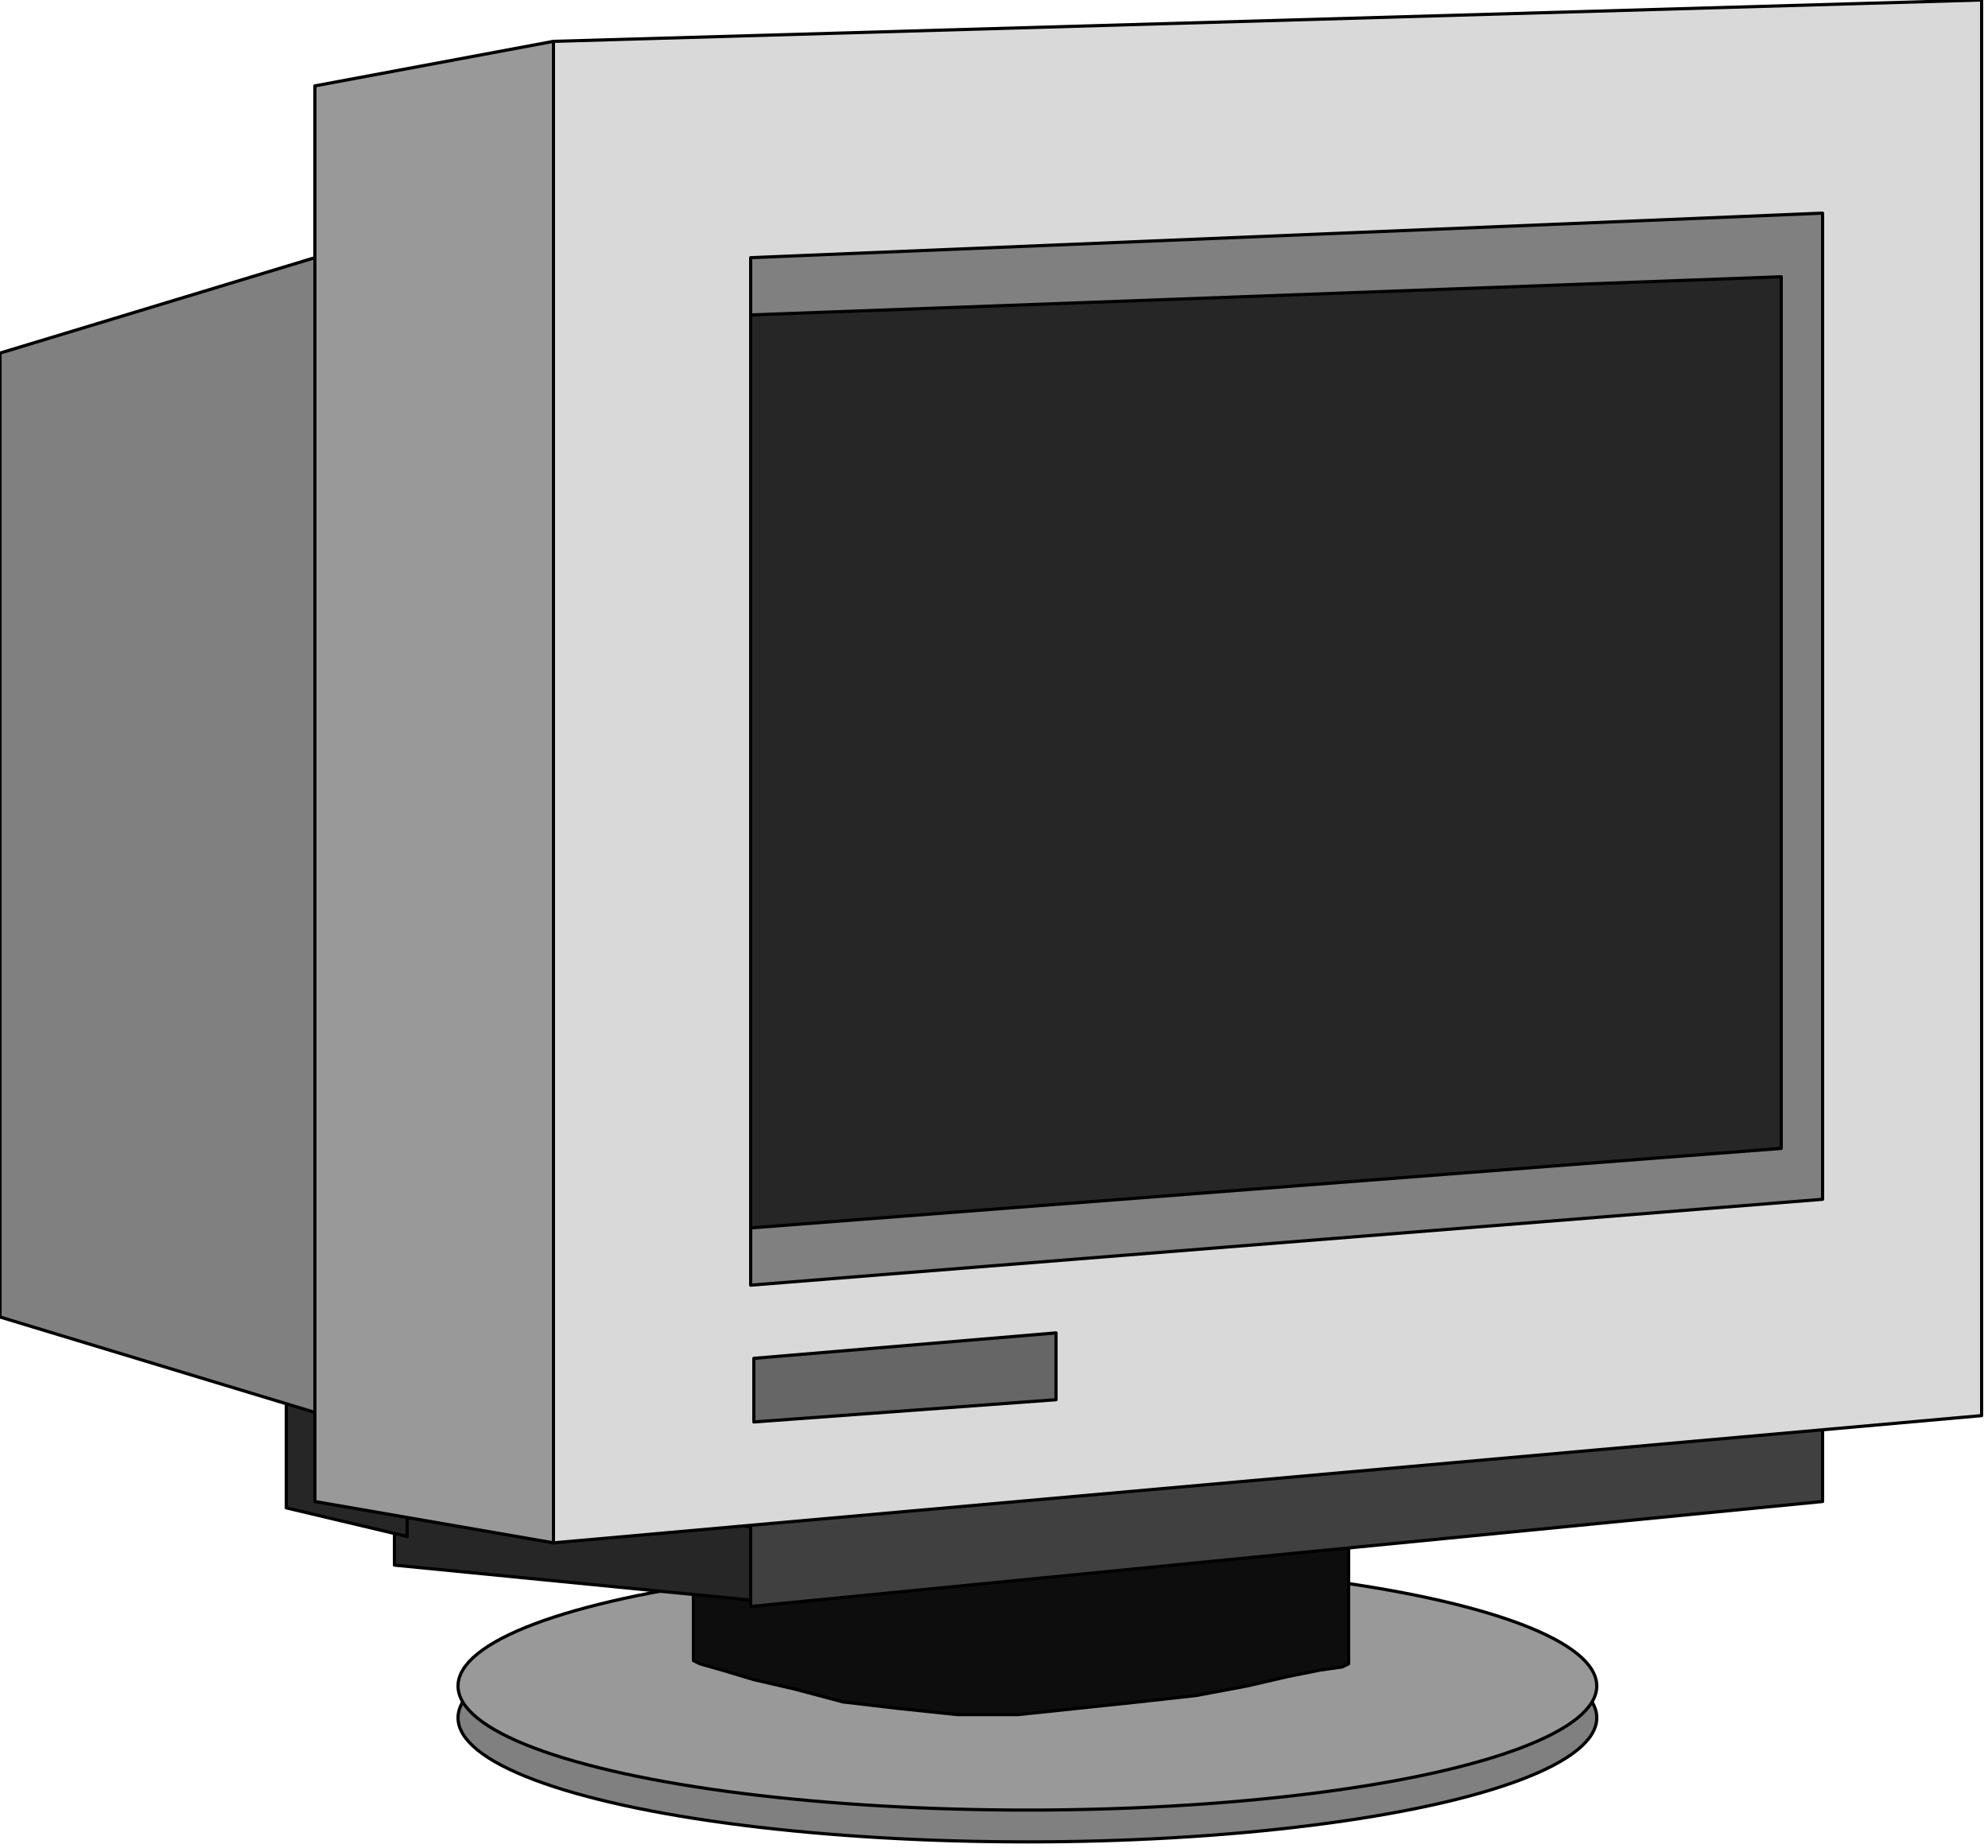 <svg xmlns="http://www.w3.org/2000/svg" fill-rule="evenodd" height="185.991" preserveAspectRatio="none" stroke-linecap="round" viewBox="0 0 625 581" width="200.05"><style>.pen0{stroke:#000;stroke-width:1;stroke-linejoin:round}.brush1{fill:gray}.brush2{fill:#999}.brush4{fill:#262626}</style><ellipse class="pen0 brush1" cx="323" cy="540" rx="179" ry="39"/><ellipse class="pen0 brush2" cx="323" cy="530" rx="179" ry="39"/><path class="pen0" style="fill:#0d0d0d" d="M218 496v26l2 1 7 2 10 3 13 3 15 4 17 2 19 2h19l38-4 18-2 16-3 13-3 10-2 7-1 2-1v-37l-206 10z"/><path class="pen0 brush4" d="M124 465v27l112 11v-23l-112-15z"/><path class="pen0 brush4" d="M90 436v38l38 9v-34l-38-13z"/><path class="pen0 brush1" d="m0 111 99-30v363L0 414V111z"/><path class="pen0" style="fill:#404040" d="m236 479 337-31v24l-337 33v-26z"/><path class="pen0 brush2" d="M99 27v445l75 13V13L99 27z"/><path class="pen0" style="fill:#d9d9d9" d="M174 13 623 0v445l-449 40V13z"/><path class="pen0 brush1" d="m236 81 337-14v310l-337 27V81z"/><path class="pen0 brush4" d="M236 99v287l324-25V87L236 99z"/><path class="pen0" style="fill:#666" d="m237 427 95-8v21l-95 7v-20z"/></svg>
